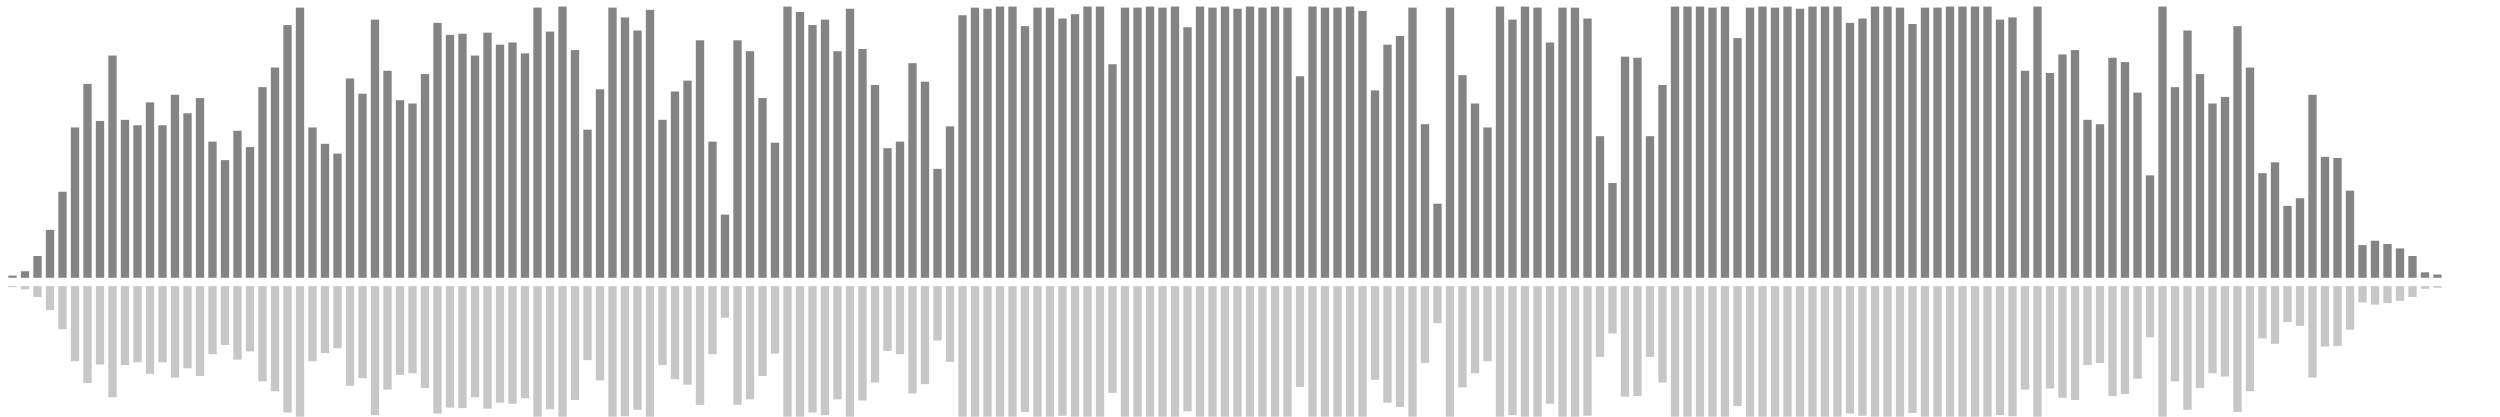 <?xml version="1.0" encoding="UTF-8"?>
<svg version="1.1" width="600" height="100" xmlns="http://www.w3.org/2000/svg">
  <line x1="0" y1="66.667" x2="0" y2="66.667" stroke="#848484" stroke-width="2"/>
  <line x1="0" y1="68.667" x2="0" y2="68.667" stroke="#c7c7c7" stroke-width="2"/>
  <line x1="3" y1="66.667" x2="3" y2="66.144" stroke="#848484" stroke-width="2"/>
  <line x1="3" y1="68.667" x2="3" y2="68.928" stroke="#c7c7c7" stroke-width="2"/>
  <line x1="6" y1="66.667" x2="6" y2="65.098" stroke="#848484" stroke-width="2"/>
  <line x1="6" y1="68.667" x2="6" y2="69.451" stroke="#c7c7c7" stroke-width="2"/>
  <line x1="9" y1="66.667" x2="9" y2="61.438" stroke="#848484" stroke-width="2"/>
  <line x1="9" y1="68.667" x2="9" y2="71.281" stroke="#c7c7c7" stroke-width="2"/>
  <line x1="12" y1="66.667" x2="12" y2="55.163" stroke="#848484" stroke-width="2"/>
  <line x1="12" y1="68.667" x2="12" y2="74.418" stroke="#c7c7c7" stroke-width="2"/>
  <line x1="15" y1="66.667" x2="15" y2="46.013" stroke="#848484" stroke-width="2"/>
  <line x1="15" y1="68.667" x2="15" y2="78.993" stroke="#c7c7c7" stroke-width="2"/>
  <line x1="18" y1="66.667" x2="18" y2="30.588" stroke="#848484" stroke-width="2"/>
  <line x1="18" y1="68.667" x2="18" y2="86.706" stroke="#c7c7c7" stroke-width="2"/>
  <line x1="21" y1="66.667" x2="21" y2="20.131" stroke="#848484" stroke-width="2"/>
  <line x1="21" y1="68.667" x2="21" y2="91.935" stroke="#c7c7c7" stroke-width="2"/>
  <line x1="24" y1="66.667" x2="24" y2="29.02" stroke="#848484" stroke-width="2"/>
  <line x1="24" y1="68.667" x2="24" y2="87.49" stroke="#c7c7c7" stroke-width="2"/>
  <line x1="27" y1="66.667" x2="27" y2="13.333" stroke="#848484" stroke-width="2"/>
  <line x1="27" y1="68.667" x2="27" y2="95.333" stroke="#c7c7c7" stroke-width="2"/>
  <line x1="30" y1="66.667" x2="30" y2="28.758" stroke="#848484" stroke-width="2"/>
  <line x1="30" y1="68.667" x2="30" y2="87.621" stroke="#c7c7c7" stroke-width="2"/>
  <line x1="33" y1="66.667" x2="33" y2="30.065" stroke="#848484" stroke-width="2"/>
  <line x1="33" y1="68.667" x2="33" y2="86.967" stroke="#c7c7c7" stroke-width="2"/>
  <line x1="36" y1="66.667" x2="36" y2="24.575" stroke="#848484" stroke-width="2"/>
  <line x1="36" y1="68.667" x2="36" y2="89.712" stroke="#c7c7c7" stroke-width="2"/>
  <line x1="39" y1="66.667" x2="39" y2="30.065" stroke="#848484" stroke-width="2"/>
  <line x1="39" y1="68.667" x2="39" y2="86.967" stroke="#c7c7c7" stroke-width="2"/>
  <line x1="42" y1="66.667" x2="42" y2="22.745" stroke="#848484" stroke-width="2"/>
  <line x1="42" y1="68.667" x2="42" y2="90.627" stroke="#c7c7c7" stroke-width="2"/>
  <line x1="45" y1="66.667" x2="45" y2="27.19" stroke="#848484" stroke-width="2"/>
  <line x1="45" y1="68.667" x2="45" y2="88.405" stroke="#c7c7c7" stroke-width="2"/>
  <line x1="48" y1="66.667" x2="48" y2="23.529" stroke="#848484" stroke-width="2"/>
  <line x1="48" y1="68.667" x2="48" y2="90.235" stroke="#c7c7c7" stroke-width="2"/>
  <line x1="51" y1="66.667" x2="51" y2="33.987" stroke="#848484" stroke-width="2"/>
  <line x1="51" y1="68.667" x2="51" y2="85.007" stroke="#c7c7c7" stroke-width="2"/>
  <line x1="54" y1="66.667" x2="54" y2="38.431" stroke="#848484" stroke-width="2"/>
  <line x1="54" y1="68.667" x2="54" y2="82.784" stroke="#c7c7c7" stroke-width="2"/>
  <line x1="57" y1="66.667" x2="57" y2="31.373" stroke="#848484" stroke-width="2"/>
  <line x1="57" y1="68.667" x2="57" y2="86.314" stroke="#c7c7c7" stroke-width="2"/>
  <line x1="60" y1="66.667" x2="60" y2="35.294" stroke="#848484" stroke-width="2"/>
  <line x1="60" y1="68.667" x2="60" y2="84.353" stroke="#c7c7c7" stroke-width="2"/>
  <line x1="63" y1="66.667" x2="63" y2="20.915" stroke="#848484" stroke-width="2"/>
  <line x1="63" y1="68.667" x2="63" y2="91.542" stroke="#c7c7c7" stroke-width="2"/>
  <line x1="66" y1="66.667" x2="66" y2="16.209" stroke="#848484" stroke-width="2"/>
  <line x1="66" y1="68.667" x2="66" y2="93.895" stroke="#c7c7c7" stroke-width="2"/>
  <line x1="69" y1="66.667" x2="69" y2="6.013" stroke="#848484" stroke-width="2"/>
  <line x1="69" y1="68.667" x2="69" y2="98.993" stroke="#c7c7c7" stroke-width="2"/>
  <line x1="72" y1="66.667" x2="72" y2="1.83" stroke="#848484" stroke-width="2"/>
  <line x1="72" y1="68.667" x2="72" y2="101.085" stroke="#c7c7c7" stroke-width="2"/>
  <line x1="75" y1="66.667" x2="75" y2="30.588" stroke="#848484" stroke-width="2"/>
  <line x1="75" y1="68.667" x2="75" y2="86.706" stroke="#c7c7c7" stroke-width="2"/>
  <line x1="78" y1="66.667" x2="78" y2="34.51" stroke="#848484" stroke-width="2"/>
  <line x1="78" y1="68.667" x2="78" y2="84.745" stroke="#c7c7c7" stroke-width="2"/>
  <line x1="81" y1="66.667" x2="81" y2="36.863" stroke="#848484" stroke-width="2"/>
  <line x1="81" y1="68.667" x2="81" y2="83.569" stroke="#c7c7c7" stroke-width="2"/>
  <line x1="84" y1="66.667" x2="84" y2="18.824" stroke="#848484" stroke-width="2"/>
  <line x1="84" y1="68.667" x2="84" y2="92.588" stroke="#c7c7c7" stroke-width="2"/>
  <line x1="87" y1="66.667" x2="87" y2="22.484" stroke="#848484" stroke-width="2"/>
  <line x1="87" y1="68.667" x2="87" y2="90.758" stroke="#c7c7c7" stroke-width="2"/>
  <line x1="90" y1="66.667" x2="90" y2="4.706" stroke="#848484" stroke-width="2"/>
  <line x1="90" y1="68.667" x2="90" y2="99.647" stroke="#c7c7c7" stroke-width="2"/>
  <line x1="93" y1="66.667" x2="93" y2="16.993" stroke="#848484" stroke-width="2"/>
  <line x1="93" y1="68.667" x2="93" y2="93.503" stroke="#c7c7c7" stroke-width="2"/>
  <line x1="96" y1="66.667" x2="96" y2="24.052" stroke="#848484" stroke-width="2"/>
  <line x1="96" y1="68.667" x2="96" y2="89.974" stroke="#c7c7c7" stroke-width="2"/>
  <line x1="99" y1="66.667" x2="99" y2="24.837" stroke="#848484" stroke-width="2"/>
  <line x1="99" y1="68.667" x2="99" y2="89.582" stroke="#c7c7c7" stroke-width="2"/>
  <line x1="102" y1="66.667" x2="102" y2="17.778" stroke="#848484" stroke-width="2"/>
  <line x1="102" y1="68.667" x2="102" y2="93.111" stroke="#c7c7c7" stroke-width="2"/>
  <line x1="105" y1="66.667" x2="105" y2="5.49" stroke="#848484" stroke-width="2"/>
  <line x1="105" y1="68.667" x2="105" y2="99.255" stroke="#c7c7c7" stroke-width="2"/>
  <line x1="108" y1="66.667" x2="108" y2="8.366" stroke="#848484" stroke-width="2"/>
  <line x1="108" y1="68.667" x2="108" y2="97.817" stroke="#c7c7c7" stroke-width="2"/>
  <line x1="111" y1="66.667" x2="111" y2="8.105" stroke="#848484" stroke-width="2"/>
  <line x1="111" y1="68.667" x2="111" y2="97.948" stroke="#c7c7c7" stroke-width="2"/>
  <line x1="114" y1="66.667" x2="114" y2="13.333" stroke="#848484" stroke-width="2"/>
  <line x1="114" y1="68.667" x2="114" y2="95.333" stroke="#c7c7c7" stroke-width="2"/>
  <line x1="117" y1="66.667" x2="117" y2="7.843" stroke="#848484" stroke-width="2"/>
  <line x1="117" y1="68.667" x2="117" y2="98.078" stroke="#c7c7c7" stroke-width="2"/>
  <line x1="120" y1="66.667" x2="120" y2="10.719" stroke="#848484" stroke-width="2"/>
  <line x1="120" y1="68.667" x2="120" y2="96.641" stroke="#c7c7c7" stroke-width="2"/>
  <line x1="123" y1="66.667" x2="123" y2="10.196" stroke="#848484" stroke-width="2"/>
  <line x1="123" y1="68.667" x2="123" y2="96.902" stroke="#c7c7c7" stroke-width="2"/>
  <line x1="126" y1="66.667" x2="126" y2="12.81" stroke="#848484" stroke-width="2"/>
  <line x1="126" y1="68.667" x2="126" y2="95.595" stroke="#c7c7c7" stroke-width="2"/>
  <line x1="129" y1="66.667" x2="129" y2="1.83" stroke="#848484" stroke-width="2"/>
  <line x1="129" y1="68.667" x2="129" y2="101.085" stroke="#c7c7c7" stroke-width="2"/>
  <line x1="132" y1="66.667" x2="132" y2="7.582" stroke="#848484" stroke-width="2"/>
  <line x1="132" y1="68.667" x2="132" y2="98.209" stroke="#c7c7c7" stroke-width="2"/>
  <line x1="135" y1="66.667" x2="135" y2="1.569" stroke="#848484" stroke-width="2"/>
  <line x1="135" y1="68.667" x2="135" y2="101.216" stroke="#c7c7c7" stroke-width="2"/>
  <line x1="138" y1="66.667" x2="138" y2="12.026" stroke="#848484" stroke-width="2"/>
  <line x1="138" y1="68.667" x2="138" y2="95.987" stroke="#c7c7c7" stroke-width="2"/>
  <line x1="141" y1="66.667" x2="141" y2="31.111" stroke="#848484" stroke-width="2"/>
  <line x1="141" y1="68.667" x2="141" y2="86.444" stroke="#c7c7c7" stroke-width="2"/>
  <line x1="144" y1="66.667" x2="144" y2="21.438" stroke="#848484" stroke-width="2"/>
  <line x1="144" y1="68.667" x2="144" y2="91.281" stroke="#c7c7c7" stroke-width="2"/>
  <line x1="147" y1="66.667" x2="147" y2="1.83" stroke="#848484" stroke-width="2"/>
  <line x1="147" y1="68.667" x2="147" y2="101.085" stroke="#c7c7c7" stroke-width="2"/>
  <line x1="150" y1="66.667" x2="150" y2="4.183" stroke="#848484" stroke-width="2"/>
  <line x1="150" y1="68.667" x2="150" y2="99.908" stroke="#c7c7c7" stroke-width="2"/>
  <line x1="153" y1="66.667" x2="153" y2="7.32" stroke="#848484" stroke-width="2"/>
  <line x1="153" y1="68.667" x2="153" y2="98.34" stroke="#c7c7c7" stroke-width="2"/>
  <line x1="156" y1="66.667" x2="156" y2="2.353" stroke="#848484" stroke-width="2"/>
  <line x1="156" y1="68.667" x2="156" y2="100.824" stroke="#c7c7c7" stroke-width="2"/>
  <line x1="159" y1="66.667" x2="159" y2="28.758" stroke="#848484" stroke-width="2"/>
  <line x1="159" y1="68.667" x2="159" y2="87.621" stroke="#c7c7c7" stroke-width="2"/>
  <line x1="162" y1="66.667" x2="162" y2="21.961" stroke="#848484" stroke-width="2"/>
  <line x1="162" y1="68.667" x2="162" y2="91.02" stroke="#c7c7c7" stroke-width="2"/>
  <line x1="165" y1="66.667" x2="165" y2="19.346" stroke="#848484" stroke-width="2"/>
  <line x1="165" y1="68.667" x2="165" y2="92.327" stroke="#c7c7c7" stroke-width="2"/>
  <line x1="168" y1="66.667" x2="168" y2="9.673" stroke="#848484" stroke-width="2"/>
  <line x1="168" y1="68.667" x2="168" y2="97.163" stroke="#c7c7c7" stroke-width="2"/>
  <line x1="171" y1="66.667" x2="171" y2="33.987" stroke="#848484" stroke-width="2"/>
  <line x1="171" y1="68.667" x2="171" y2="85.007" stroke="#c7c7c7" stroke-width="2"/>
  <line x1="174" y1="66.667" x2="174" y2="51.503" stroke="#848484" stroke-width="2"/>
  <line x1="174" y1="68.667" x2="174" y2="76.248" stroke="#c7c7c7" stroke-width="2"/>
  <line x1="177" y1="66.667" x2="177" y2="9.673" stroke="#848484" stroke-width="2"/>
  <line x1="177" y1="68.667" x2="177" y2="97.163" stroke="#c7c7c7" stroke-width="2"/>
  <line x1="180" y1="66.667" x2="180" y2="12.288" stroke="#848484" stroke-width="2"/>
  <line x1="180" y1="68.667" x2="180" y2="95.856" stroke="#c7c7c7" stroke-width="2"/>
  <line x1="183" y1="66.667" x2="183" y2="23.529" stroke="#848484" stroke-width="2"/>
  <line x1="183" y1="68.667" x2="183" y2="90.235" stroke="#c7c7c7" stroke-width="2"/>
  <line x1="186" y1="66.667" x2="186" y2="34.248" stroke="#848484" stroke-width="2"/>
  <line x1="186" y1="68.667" x2="186" y2="84.876" stroke="#c7c7c7" stroke-width="2"/>
  <line x1="189" y1="66.667" x2="189" y2="1.569" stroke="#848484" stroke-width="2"/>
  <line x1="189" y1="68.667" x2="189" y2="101.216" stroke="#c7c7c7" stroke-width="2"/>
  <line x1="192" y1="66.667" x2="192" y2="2.876" stroke="#848484" stroke-width="2"/>
  <line x1="192" y1="68.667" x2="192" y2="100.562" stroke="#c7c7c7" stroke-width="2"/>
  <line x1="195" y1="66.667" x2="195" y2="6.013" stroke="#848484" stroke-width="2"/>
  <line x1="195" y1="68.667" x2="195" y2="98.993" stroke="#c7c7c7" stroke-width="2"/>
  <line x1="198" y1="66.667" x2="198" y2="4.706" stroke="#848484" stroke-width="2"/>
  <line x1="198" y1="68.667" x2="198" y2="99.647" stroke="#c7c7c7" stroke-width="2"/>
  <line x1="201" y1="66.667" x2="201" y2="12.288" stroke="#848484" stroke-width="2"/>
  <line x1="201" y1="68.667" x2="201" y2="95.856" stroke="#c7c7c7" stroke-width="2"/>
  <line x1="204" y1="66.667" x2="204" y2="2.092" stroke="#848484" stroke-width="2"/>
  <line x1="204" y1="68.667" x2="204" y2="100.954" stroke="#c7c7c7" stroke-width="2"/>
  <line x1="207" y1="66.667" x2="207" y2="11.765" stroke="#848484" stroke-width="2"/>
  <line x1="207" y1="68.667" x2="207" y2="96.118" stroke="#c7c7c7" stroke-width="2"/>
  <line x1="210" y1="66.667" x2="210" y2="20.392" stroke="#848484" stroke-width="2"/>
  <line x1="210" y1="68.667" x2="210" y2="91.804" stroke="#c7c7c7" stroke-width="2"/>
  <line x1="213" y1="66.667" x2="213" y2="35.556" stroke="#848484" stroke-width="2"/>
  <line x1="213" y1="68.667" x2="213" y2="84.222" stroke="#c7c7c7" stroke-width="2"/>
  <line x1="216" y1="66.667" x2="216" y2="33.987" stroke="#848484" stroke-width="2"/>
  <line x1="216" y1="68.667" x2="216" y2="85.007" stroke="#c7c7c7" stroke-width="2"/>
  <line x1="219" y1="66.667" x2="219" y2="15.163" stroke="#848484" stroke-width="2"/>
  <line x1="219" y1="68.667" x2="219" y2="94.418" stroke="#c7c7c7" stroke-width="2"/>
  <line x1="222" y1="66.667" x2="222" y2="19.608" stroke="#848484" stroke-width="2"/>
  <line x1="222" y1="68.667" x2="222" y2="92.196" stroke="#c7c7c7" stroke-width="2"/>
  <line x1="225" y1="66.667" x2="225" y2="40.523" stroke="#848484" stroke-width="2"/>
  <line x1="225" y1="68.667" x2="225" y2="81.739" stroke="#c7c7c7" stroke-width="2"/>
  <line x1="228" y1="66.667" x2="228" y2="30.327" stroke="#848484" stroke-width="2"/>
  <line x1="228" y1="68.667" x2="228" y2="86.837" stroke="#c7c7c7" stroke-width="2"/>
  <line x1="231" y1="66.667" x2="231" y2="3.66" stroke="#848484" stroke-width="2"/>
  <line x1="231" y1="68.667" x2="231" y2="100.17" stroke="#c7c7c7" stroke-width="2"/>
  <line x1="234" y1="66.667" x2="234" y2="1.83" stroke="#848484" stroke-width="2"/>
  <line x1="234" y1="68.667" x2="234" y2="101.085" stroke="#c7c7c7" stroke-width="2"/>
  <line x1="237" y1="66.667" x2="237" y2="2.092" stroke="#848484" stroke-width="2"/>
  <line x1="237" y1="68.667" x2="237" y2="100.954" stroke="#c7c7c7" stroke-width="2"/>
  <line x1="240" y1="66.667" x2="240" y2="1.569" stroke="#848484" stroke-width="2"/>
  <line x1="240" y1="68.667" x2="240" y2="101.216" stroke="#c7c7c7" stroke-width="2"/>
  <line x1="243" y1="66.667" x2="243" y2="1.569" stroke="#848484" stroke-width="2"/>
  <line x1="243" y1="68.667" x2="243" y2="101.216" stroke="#c7c7c7" stroke-width="2"/>
  <line x1="246" y1="66.667" x2="246" y2="6.275" stroke="#848484" stroke-width="2"/>
  <line x1="246" y1="68.667" x2="246" y2="98.863" stroke="#c7c7c7" stroke-width="2"/>
  <line x1="249" y1="66.667" x2="249" y2="1.83" stroke="#848484" stroke-width="2"/>
  <line x1="249" y1="68.667" x2="249" y2="101.085" stroke="#c7c7c7" stroke-width="2"/>
  <line x1="252" y1="66.667" x2="252" y2="1.83" stroke="#848484" stroke-width="2"/>
  <line x1="252" y1="68.667" x2="252" y2="101.085" stroke="#c7c7c7" stroke-width="2"/>
  <line x1="255" y1="66.667" x2="255" y2="4.444" stroke="#848484" stroke-width="2"/>
  <line x1="255" y1="68.667" x2="255" y2="99.778" stroke="#c7c7c7" stroke-width="2"/>
  <line x1="258" y1="66.667" x2="258" y2="3.399" stroke="#848484" stroke-width="2"/>
  <line x1="258" y1="68.667" x2="258" y2="100.301" stroke="#c7c7c7" stroke-width="2"/>
  <line x1="261" y1="66.667" x2="261" y2="1.569" stroke="#848484" stroke-width="2"/>
  <line x1="261" y1="68.667" x2="261" y2="101.216" stroke="#c7c7c7" stroke-width="2"/>
  <line x1="264" y1="66.667" x2="264" y2="1.569" stroke="#848484" stroke-width="2"/>
  <line x1="264" y1="68.667" x2="264" y2="101.216" stroke="#c7c7c7" stroke-width="2"/>
  <line x1="267" y1="66.667" x2="267" y2="15.425" stroke="#848484" stroke-width="2"/>
  <line x1="267" y1="68.667" x2="267" y2="94.288" stroke="#c7c7c7" stroke-width="2"/>
  <line x1="270" y1="66.667" x2="270" y2="1.83" stroke="#848484" stroke-width="2"/>
  <line x1="270" y1="68.667" x2="270" y2="101.085" stroke="#c7c7c7" stroke-width="2"/>
  <line x1="273" y1="66.667" x2="273" y2="1.83" stroke="#848484" stroke-width="2"/>
  <line x1="273" y1="68.667" x2="273" y2="101.085" stroke="#c7c7c7" stroke-width="2"/>
  <line x1="276" y1="66.667" x2="276" y2="1.569" stroke="#848484" stroke-width="2"/>
  <line x1="276" y1="68.667" x2="276" y2="101.216" stroke="#c7c7c7" stroke-width="2"/>
  <line x1="279" y1="66.667" x2="279" y2="1.83" stroke="#848484" stroke-width="2"/>
  <line x1="279" y1="68.667" x2="279" y2="101.085" stroke="#c7c7c7" stroke-width="2"/>
  <line x1="282" y1="66.667" x2="282" y2="1.569" stroke="#848484" stroke-width="2"/>
  <line x1="282" y1="68.667" x2="282" y2="101.216" stroke="#c7c7c7" stroke-width="2"/>
  <line x1="285" y1="66.667" x2="285" y2="6.536" stroke="#848484" stroke-width="2"/>
  <line x1="285" y1="68.667" x2="285" y2="98.732" stroke="#c7c7c7" stroke-width="2"/>
  <line x1="288" y1="66.667" x2="288" y2="1.569" stroke="#848484" stroke-width="2"/>
  <line x1="288" y1="68.667" x2="288" y2="101.216" stroke="#c7c7c7" stroke-width="2"/>
  <line x1="291" y1="66.667" x2="291" y2="1.83" stroke="#848484" stroke-width="2"/>
  <line x1="291" y1="68.667" x2="291" y2="101.085" stroke="#c7c7c7" stroke-width="2"/>
  <line x1="294" y1="66.667" x2="294" y2="1.569" stroke="#848484" stroke-width="2"/>
  <line x1="294" y1="68.667" x2="294" y2="101.216" stroke="#c7c7c7" stroke-width="2"/>
  <line x1="297" y1="66.667" x2="297" y2="2.092" stroke="#848484" stroke-width="2"/>
  <line x1="297" y1="68.667" x2="297" y2="100.954" stroke="#c7c7c7" stroke-width="2"/>
  <line x1="300" y1="66.667" x2="300" y2="1.569" stroke="#848484" stroke-width="2"/>
  <line x1="300" y1="68.667" x2="300" y2="101.216" stroke="#c7c7c7" stroke-width="2"/>
  <line x1="303" y1="66.667" x2="303" y2="1.83" stroke="#848484" stroke-width="2"/>
  <line x1="303" y1="68.667" x2="303" y2="101.085" stroke="#c7c7c7" stroke-width="2"/>
  <line x1="306" y1="66.667" x2="306" y2="1.569" stroke="#848484" stroke-width="2"/>
  <line x1="306" y1="68.667" x2="306" y2="101.216" stroke="#c7c7c7" stroke-width="2"/>
  <line x1="309" y1="66.667" x2="309" y2="1.83" stroke="#848484" stroke-width="2"/>
  <line x1="309" y1="68.667" x2="309" y2="101.085" stroke="#c7c7c7" stroke-width="2"/>
  <line x1="312" y1="66.667" x2="312" y2="18.301" stroke="#848484" stroke-width="2"/>
  <line x1="312" y1="68.667" x2="312" y2="92.85" stroke="#c7c7c7" stroke-width="2"/>
  <line x1="315" y1="66.667" x2="315" y2="1.569" stroke="#848484" stroke-width="2"/>
  <line x1="315" y1="68.667" x2="315" y2="101.216" stroke="#c7c7c7" stroke-width="2"/>
  <line x1="318" y1="66.667" x2="318" y2="1.83" stroke="#848484" stroke-width="2"/>
  <line x1="318" y1="68.667" x2="318" y2="101.085" stroke="#c7c7c7" stroke-width="2"/>
  <line x1="321" y1="66.667" x2="321" y2="1.83" stroke="#848484" stroke-width="2"/>
  <line x1="321" y1="68.667" x2="321" y2="101.085" stroke="#c7c7c7" stroke-width="2"/>
  <line x1="324" y1="66.667" x2="324" y2="1.569" stroke="#848484" stroke-width="2"/>
  <line x1="324" y1="68.667" x2="324" y2="101.216" stroke="#c7c7c7" stroke-width="2"/>
  <line x1="327" y1="66.667" x2="327" y2="2.614" stroke="#848484" stroke-width="2"/>
  <line x1="327" y1="68.667" x2="327" y2="100.693" stroke="#c7c7c7" stroke-width="2"/>
  <line x1="330" y1="66.667" x2="330" y2="21.699" stroke="#848484" stroke-width="2"/>
  <line x1="330" y1="68.667" x2="330" y2="91.15" stroke="#c7c7c7" stroke-width="2"/>
  <line x1="333" y1="66.667" x2="333" y2="10.719" stroke="#848484" stroke-width="2"/>
  <line x1="333" y1="68.667" x2="333" y2="96.641" stroke="#c7c7c7" stroke-width="2"/>
  <line x1="336" y1="66.667" x2="336" y2="8.627" stroke="#848484" stroke-width="2"/>
  <line x1="336" y1="68.667" x2="336" y2="97.686" stroke="#c7c7c7" stroke-width="2"/>
  <line x1="339" y1="66.667" x2="339" y2="1.83" stroke="#848484" stroke-width="2"/>
  <line x1="339" y1="68.667" x2="339" y2="101.085" stroke="#c7c7c7" stroke-width="2"/>
  <line x1="342" y1="66.667" x2="342" y2="29.804" stroke="#848484" stroke-width="2"/>
  <line x1="342" y1="68.667" x2="342" y2="87.098" stroke="#c7c7c7" stroke-width="2"/>
  <line x1="345" y1="66.667" x2="345" y2="48.889" stroke="#848484" stroke-width="2"/>
  <line x1="345" y1="68.667" x2="345" y2="77.556" stroke="#c7c7c7" stroke-width="2"/>
  <line x1="348" y1="66.667" x2="348" y2="1.83" stroke="#848484" stroke-width="2"/>
  <line x1="348" y1="68.667" x2="348" y2="101.085" stroke="#c7c7c7" stroke-width="2"/>
  <line x1="351" y1="66.667" x2="351" y2="18.039" stroke="#848484" stroke-width="2"/>
  <line x1="351" y1="68.667" x2="351" y2="92.98" stroke="#c7c7c7" stroke-width="2"/>
  <line x1="354" y1="66.667" x2="354" y2="24.837" stroke="#848484" stroke-width="2"/>
  <line x1="354" y1="68.667" x2="354" y2="89.582" stroke="#c7c7c7" stroke-width="2"/>
  <line x1="357" y1="66.667" x2="357" y2="30.588" stroke="#848484" stroke-width="2"/>
  <line x1="357" y1="68.667" x2="357" y2="86.706" stroke="#c7c7c7" stroke-width="2"/>
  <line x1="360" y1="66.667" x2="360" y2="1.569" stroke="#848484" stroke-width="2"/>
  <line x1="360" y1="68.667" x2="360" y2="101.216" stroke="#c7c7c7" stroke-width="2"/>
  <line x1="363" y1="66.667" x2="363" y2="4.706" stroke="#848484" stroke-width="2"/>
  <line x1="363" y1="68.667" x2="363" y2="99.647" stroke="#c7c7c7" stroke-width="2"/>
  <line x1="366" y1="66.667" x2="366" y2="1.569" stroke="#848484" stroke-width="2"/>
  <line x1="366" y1="68.667" x2="366" y2="101.216" stroke="#c7c7c7" stroke-width="2"/>
  <line x1="369" y1="66.667" x2="369" y2="1.83" stroke="#848484" stroke-width="2"/>
  <line x1="369" y1="68.667" x2="369" y2="101.085" stroke="#c7c7c7" stroke-width="2"/>
  <line x1="372" y1="66.667" x2="372" y2="10.196" stroke="#848484" stroke-width="2"/>
  <line x1="372" y1="68.667" x2="372" y2="96.902" stroke="#c7c7c7" stroke-width="2"/>
  <line x1="375" y1="66.667" x2="375" y2="1.83" stroke="#848484" stroke-width="2"/>
  <line x1="375" y1="68.667" x2="375" y2="101.085" stroke="#c7c7c7" stroke-width="2"/>
  <line x1="378" y1="66.667" x2="378" y2="1.83" stroke="#848484" stroke-width="2"/>
  <line x1="378" y1="68.667" x2="378" y2="101.085" stroke="#c7c7c7" stroke-width="2"/>
  <line x1="381" y1="66.667" x2="381" y2="4.444" stroke="#848484" stroke-width="2"/>
  <line x1="381" y1="68.667" x2="381" y2="99.778" stroke="#c7c7c7" stroke-width="2"/>
  <line x1="384" y1="66.667" x2="384" y2="32.68" stroke="#848484" stroke-width="2"/>
  <line x1="384" y1="68.667" x2="384" y2="85.66" stroke="#c7c7c7" stroke-width="2"/>
  <line x1="387" y1="66.667" x2="387" y2="43.922" stroke="#848484" stroke-width="2"/>
  <line x1="387" y1="68.667" x2="387" y2="80.039" stroke="#c7c7c7" stroke-width="2"/>
  <line x1="390" y1="66.667" x2="390" y2="13.595" stroke="#848484" stroke-width="2"/>
  <line x1="390" y1="68.667" x2="390" y2="95.203" stroke="#c7c7c7" stroke-width="2"/>
  <line x1="393" y1="66.667" x2="393" y2="13.856" stroke="#848484" stroke-width="2"/>
  <line x1="393" y1="68.667" x2="393" y2="95.072" stroke="#c7c7c7" stroke-width="2"/>
  <line x1="396" y1="66.667" x2="396" y2="32.68" stroke="#848484" stroke-width="2"/>
  <line x1="396" y1="68.667" x2="396" y2="85.66" stroke="#c7c7c7" stroke-width="2"/>
  <line x1="399" y1="66.667" x2="399" y2="20.392" stroke="#848484" stroke-width="2"/>
  <line x1="399" y1="68.667" x2="399" y2="91.804" stroke="#c7c7c7" stroke-width="2"/>
  <line x1="402" y1="66.667" x2="402" y2="1.569" stroke="#848484" stroke-width="2"/>
  <line x1="402" y1="68.667" x2="402" y2="101.216" stroke="#c7c7c7" stroke-width="2"/>
  <line x1="405" y1="66.667" x2="405" y2="1.569" stroke="#848484" stroke-width="2"/>
  <line x1="405" y1="68.667" x2="405" y2="101.216" stroke="#c7c7c7" stroke-width="2"/>
  <line x1="408" y1="66.667" x2="408" y2="1.569" stroke="#848484" stroke-width="2"/>
  <line x1="408" y1="68.667" x2="408" y2="101.216" stroke="#c7c7c7" stroke-width="2"/>
  <line x1="411" y1="66.667" x2="411" y2="1.83" stroke="#848484" stroke-width="2"/>
  <line x1="411" y1="68.667" x2="411" y2="101.085" stroke="#c7c7c7" stroke-width="2"/>
  <line x1="414" y1="66.667" x2="414" y2="1.569" stroke="#848484" stroke-width="2"/>
  <line x1="414" y1="68.667" x2="414" y2="101.216" stroke="#c7c7c7" stroke-width="2"/>
  <line x1="417" y1="66.667" x2="417" y2="9.15" stroke="#848484" stroke-width="2"/>
  <line x1="417" y1="68.667" x2="417" y2="97.425" stroke="#c7c7c7" stroke-width="2"/>
  <line x1="420" y1="66.667" x2="420" y2="1.83" stroke="#848484" stroke-width="2"/>
  <line x1="420" y1="68.667" x2="420" y2="101.085" stroke="#c7c7c7" stroke-width="2"/>
  <line x1="423" y1="66.667" x2="423" y2="1.569" stroke="#848484" stroke-width="2"/>
  <line x1="423" y1="68.667" x2="423" y2="101.216" stroke="#c7c7c7" stroke-width="2"/>
  <line x1="426" y1="66.667" x2="426" y2="1.83" stroke="#848484" stroke-width="2"/>
  <line x1="426" y1="68.667" x2="426" y2="101.085" stroke="#c7c7c7" stroke-width="2"/>
  <line x1="429" y1="66.667" x2="429" y2="1.569" stroke="#848484" stroke-width="2"/>
  <line x1="429" y1="68.667" x2="429" y2="101.216" stroke="#c7c7c7" stroke-width="2"/>
  <line x1="432" y1="66.667" x2="432" y2="2.092" stroke="#848484" stroke-width="2"/>
  <line x1="432" y1="68.667" x2="432" y2="100.954" stroke="#c7c7c7" stroke-width="2"/>
  <line x1="435" y1="66.667" x2="435" y2="1.569" stroke="#848484" stroke-width="2"/>
  <line x1="435" y1="68.667" x2="435" y2="101.216" stroke="#c7c7c7" stroke-width="2"/>
  <line x1="438" y1="66.667" x2="438" y2="1.569" stroke="#848484" stroke-width="2"/>
  <line x1="438" y1="68.667" x2="438" y2="101.216" stroke="#c7c7c7" stroke-width="2"/>
  <line x1="441" y1="66.667" x2="441" y2="1.569" stroke="#848484" stroke-width="2"/>
  <line x1="441" y1="68.667" x2="441" y2="101.216" stroke="#c7c7c7" stroke-width="2"/>
  <line x1="444" y1="66.667" x2="444" y2="5.49" stroke="#848484" stroke-width="2"/>
  <line x1="444" y1="68.667" x2="444" y2="99.255" stroke="#c7c7c7" stroke-width="2"/>
  <line x1="447" y1="66.667" x2="447" y2="4.444" stroke="#848484" stroke-width="2"/>
  <line x1="447" y1="68.667" x2="447" y2="99.778" stroke="#c7c7c7" stroke-width="2"/>
  <line x1="450" y1="66.667" x2="450" y2="1.569" stroke="#848484" stroke-width="2"/>
  <line x1="450" y1="68.667" x2="450" y2="101.216" stroke="#c7c7c7" stroke-width="2"/>
  <line x1="453" y1="66.667" x2="453" y2="1.569" stroke="#848484" stroke-width="2"/>
  <line x1="453" y1="68.667" x2="453" y2="101.216" stroke="#c7c7c7" stroke-width="2"/>
  <line x1="456" y1="66.667" x2="456" y2="1.83" stroke="#848484" stroke-width="2"/>
  <line x1="456" y1="68.667" x2="456" y2="101.085" stroke="#c7c7c7" stroke-width="2"/>
  <line x1="459" y1="66.667" x2="459" y2="5.752" stroke="#848484" stroke-width="2"/>
  <line x1="459" y1="68.667" x2="459" y2="99.124" stroke="#c7c7c7" stroke-width="2"/>
  <line x1="462" y1="66.667" x2="462" y2="1.83" stroke="#848484" stroke-width="2"/>
  <line x1="462" y1="68.667" x2="462" y2="101.085" stroke="#c7c7c7" stroke-width="2"/>
  <line x1="465" y1="66.667" x2="465" y2="1.83" stroke="#848484" stroke-width="2"/>
  <line x1="465" y1="68.667" x2="465" y2="101.085" stroke="#c7c7c7" stroke-width="2"/>
  <line x1="468" y1="66.667" x2="468" y2="1.569" stroke="#848484" stroke-width="2"/>
  <line x1="468" y1="68.667" x2="468" y2="101.216" stroke="#c7c7c7" stroke-width="2"/>
  <line x1="471" y1="66.667" x2="471" y2="1.569" stroke="#848484" stroke-width="2"/>
  <line x1="471" y1="68.667" x2="471" y2="101.216" stroke="#c7c7c7" stroke-width="2"/>
  <line x1="474" y1="66.667" x2="474" y2="1.569" stroke="#848484" stroke-width="2"/>
  <line x1="474" y1="68.667" x2="474" y2="101.216" stroke="#c7c7c7" stroke-width="2"/>
  <line x1="477" y1="66.667" x2="477" y2="1.569" stroke="#848484" stroke-width="2"/>
  <line x1="477" y1="68.667" x2="477" y2="101.216" stroke="#c7c7c7" stroke-width="2"/>
  <line x1="480" y1="66.667" x2="480" y2="4.706" stroke="#848484" stroke-width="2"/>
  <line x1="480" y1="68.667" x2="480" y2="99.647" stroke="#c7c7c7" stroke-width="2"/>
  <line x1="483" y1="66.667" x2="483" y2="4.183" stroke="#848484" stroke-width="2"/>
  <line x1="483" y1="68.667" x2="483" y2="99.908" stroke="#c7c7c7" stroke-width="2"/>
  <line x1="486" y1="66.667" x2="486" y2="16.993" stroke="#848484" stroke-width="2"/>
  <line x1="486" y1="68.667" x2="486" y2="93.503" stroke="#c7c7c7" stroke-width="2"/>
  <line x1="489" y1="66.667" x2="489" y2="1.569" stroke="#848484" stroke-width="2"/>
  <line x1="489" y1="68.667" x2="489" y2="101.216" stroke="#c7c7c7" stroke-width="2"/>
  <line x1="492" y1="66.667" x2="492" y2="17.516" stroke="#848484" stroke-width="2"/>
  <line x1="492" y1="68.667" x2="492" y2="93.242" stroke="#c7c7c7" stroke-width="2"/>
  <line x1="495" y1="66.667" x2="495" y2="13.072" stroke="#848484" stroke-width="2"/>
  <line x1="495" y1="68.667" x2="495" y2="95.464" stroke="#c7c7c7" stroke-width="2"/>
  <line x1="498" y1="66.667" x2="498" y2="12.026" stroke="#848484" stroke-width="2"/>
  <line x1="498" y1="68.667" x2="498" y2="95.987" stroke="#c7c7c7" stroke-width="2"/>
  <line x1="501" y1="66.667" x2="501" y2="28.758" stroke="#848484" stroke-width="2"/>
  <line x1="501" y1="68.667" x2="501" y2="87.621" stroke="#c7c7c7" stroke-width="2"/>
  <line x1="504" y1="66.667" x2="504" y2="29.804" stroke="#848484" stroke-width="2"/>
  <line x1="504" y1="68.667" x2="504" y2="87.098" stroke="#c7c7c7" stroke-width="2"/>
  <line x1="507" y1="66.667" x2="507" y2="13.856" stroke="#848484" stroke-width="2"/>
  <line x1="507" y1="68.667" x2="507" y2="95.072" stroke="#c7c7c7" stroke-width="2"/>
  <line x1="510" y1="66.667" x2="510" y2="14.902" stroke="#848484" stroke-width="2"/>
  <line x1="510" y1="68.667" x2="510" y2="94.549" stroke="#c7c7c7" stroke-width="2"/>
  <line x1="513" y1="66.667" x2="513" y2="22.222" stroke="#848484" stroke-width="2"/>
  <line x1="513" y1="68.667" x2="513" y2="90.889" stroke="#c7c7c7" stroke-width="2"/>
  <line x1="516" y1="66.667" x2="516" y2="42.092" stroke="#848484" stroke-width="2"/>
  <line x1="516" y1="68.667" x2="516" y2="80.954" stroke="#c7c7c7" stroke-width="2"/>
  <line x1="519" y1="66.667" x2="519" y2="1.569" stroke="#848484" stroke-width="2"/>
  <line x1="519" y1="68.667" x2="519" y2="101.216" stroke="#c7c7c7" stroke-width="2"/>
  <line x1="522" y1="66.667" x2="522" y2="20.915" stroke="#848484" stroke-width="2"/>
  <line x1="522" y1="68.667" x2="522" y2="91.542" stroke="#c7c7c7" stroke-width="2"/>
  <line x1="525" y1="66.667" x2="525" y2="7.32" stroke="#848484" stroke-width="2"/>
  <line x1="525" y1="68.667" x2="525" y2="98.34" stroke="#c7c7c7" stroke-width="2"/>
  <line x1="528" y1="66.667" x2="528" y2="17.778" stroke="#848484" stroke-width="2"/>
  <line x1="528" y1="68.667" x2="528" y2="93.111" stroke="#c7c7c7" stroke-width="2"/>
  <line x1="531" y1="66.667" x2="531" y2="24.837" stroke="#848484" stroke-width="2"/>
  <line x1="531" y1="68.667" x2="531" y2="89.582" stroke="#c7c7c7" stroke-width="2"/>
  <line x1="534" y1="66.667" x2="534" y2="23.268" stroke="#848484" stroke-width="2"/>
  <line x1="534" y1="68.667" x2="534" y2="90.366" stroke="#c7c7c7" stroke-width="2"/>
  <line x1="537" y1="66.667" x2="537" y2="6.275" stroke="#848484" stroke-width="2"/>
  <line x1="537" y1="68.667" x2="537" y2="98.863" stroke="#c7c7c7" stroke-width="2"/>
  <line x1="540" y1="66.667" x2="540" y2="16.209" stroke="#848484" stroke-width="2"/>
  <line x1="540" y1="68.667" x2="540" y2="93.895" stroke="#c7c7c7" stroke-width="2"/>
  <line x1="543" y1="66.667" x2="543" y2="41.569" stroke="#848484" stroke-width="2"/>
  <line x1="543" y1="68.667" x2="543" y2="81.216" stroke="#c7c7c7" stroke-width="2"/>
  <line x1="546" y1="66.667" x2="546" y2="38.954" stroke="#848484" stroke-width="2"/>
  <line x1="546" y1="68.667" x2="546" y2="82.523" stroke="#c7c7c7" stroke-width="2"/>
  <line x1="549" y1="66.667" x2="549" y2="49.412" stroke="#848484" stroke-width="2"/>
  <line x1="549" y1="68.667" x2="549" y2="77.294" stroke="#c7c7c7" stroke-width="2"/>
  <line x1="552" y1="66.667" x2="552" y2="47.582" stroke="#848484" stroke-width="2"/>
  <line x1="552" y1="68.667" x2="552" y2="78.209" stroke="#c7c7c7" stroke-width="2"/>
  <line x1="555" y1="66.667" x2="555" y2="22.745" stroke="#848484" stroke-width="2"/>
  <line x1="555" y1="68.667" x2="555" y2="90.627" stroke="#c7c7c7" stroke-width="2"/>
  <line x1="558" y1="66.667" x2="558" y2="37.647" stroke="#848484" stroke-width="2"/>
  <line x1="558" y1="68.667" x2="558" y2="83.176" stroke="#c7c7c7" stroke-width="2"/>
  <line x1="561" y1="66.667" x2="561" y2="37.908" stroke="#848484" stroke-width="2"/>
  <line x1="561" y1="68.667" x2="561" y2="83.046" stroke="#c7c7c7" stroke-width="2"/>
  <line x1="564" y1="66.667" x2="564" y2="45.752" stroke="#848484" stroke-width="2"/>
  <line x1="564" y1="68.667" x2="564" y2="79.124" stroke="#c7c7c7" stroke-width="2"/>
  <line x1="567" y1="66.667" x2="567" y2="58.824" stroke="#848484" stroke-width="2"/>
  <line x1="567" y1="68.667" x2="567" y2="72.588" stroke="#c7c7c7" stroke-width="2"/>
  <line x1="570" y1="66.667" x2="570" y2="57.778" stroke="#848484" stroke-width="2"/>
  <line x1="570" y1="68.667" x2="570" y2="73.111" stroke="#c7c7c7" stroke-width="2"/>
  <line x1="573" y1="66.667" x2="573" y2="58.562" stroke="#848484" stroke-width="2"/>
  <line x1="573" y1="68.667" x2="573" y2="72.719" stroke="#c7c7c7" stroke-width="2"/>
  <line x1="576" y1="66.667" x2="576" y2="59.608" stroke="#848484" stroke-width="2"/>
  <line x1="576" y1="68.667" x2="576" y2="72.196" stroke="#c7c7c7" stroke-width="2"/>
  <line x1="579" y1="66.667" x2="579" y2="61.438" stroke="#848484" stroke-width="2"/>
  <line x1="579" y1="68.667" x2="579" y2="71.281" stroke="#c7c7c7" stroke-width="2"/>
  <line x1="582" y1="66.667" x2="582" y2="65.359" stroke="#848484" stroke-width="2"/>
  <line x1="582" y1="68.667" x2="582" y2="69.32" stroke="#c7c7c7" stroke-width="2"/>
  <line x1="585" y1="66.667" x2="585" y2="65.882" stroke="#848484" stroke-width="2"/>
  <line x1="585" y1="68.667" x2="585" y2="69.059" stroke="#c7c7c7" stroke-width="2"/>
  <line x1="588" y1="66.667" x2="588" y2="66.667" stroke="#848484" stroke-width="2"/>
  <line x1="588" y1="68.667" x2="588" y2="68.667" stroke="#c7c7c7" stroke-width="2"/>
  <line x1="591" y1="66.667" x2="591" y2="66.667" stroke="#848484" stroke-width="2"/>
  <line x1="591" y1="68.667" x2="591" y2="68.667" stroke="#c7c7c7" stroke-width="2"/>
  <line x1="594" y1="66.667" x2="594" y2="66.667" stroke="#848484" stroke-width="2"/>
  <line x1="594" y1="68.667" x2="594" y2="68.667" stroke="#c7c7c7" stroke-width="2"/>
  <line x1="597" y1="66.667" x2="597" y2="66.667" stroke="#848484" stroke-width="2"/>
  <line x1="597" y1="68.667" x2="597" y2="68.667" stroke="#c7c7c7" stroke-width="2"/>
</svg>
